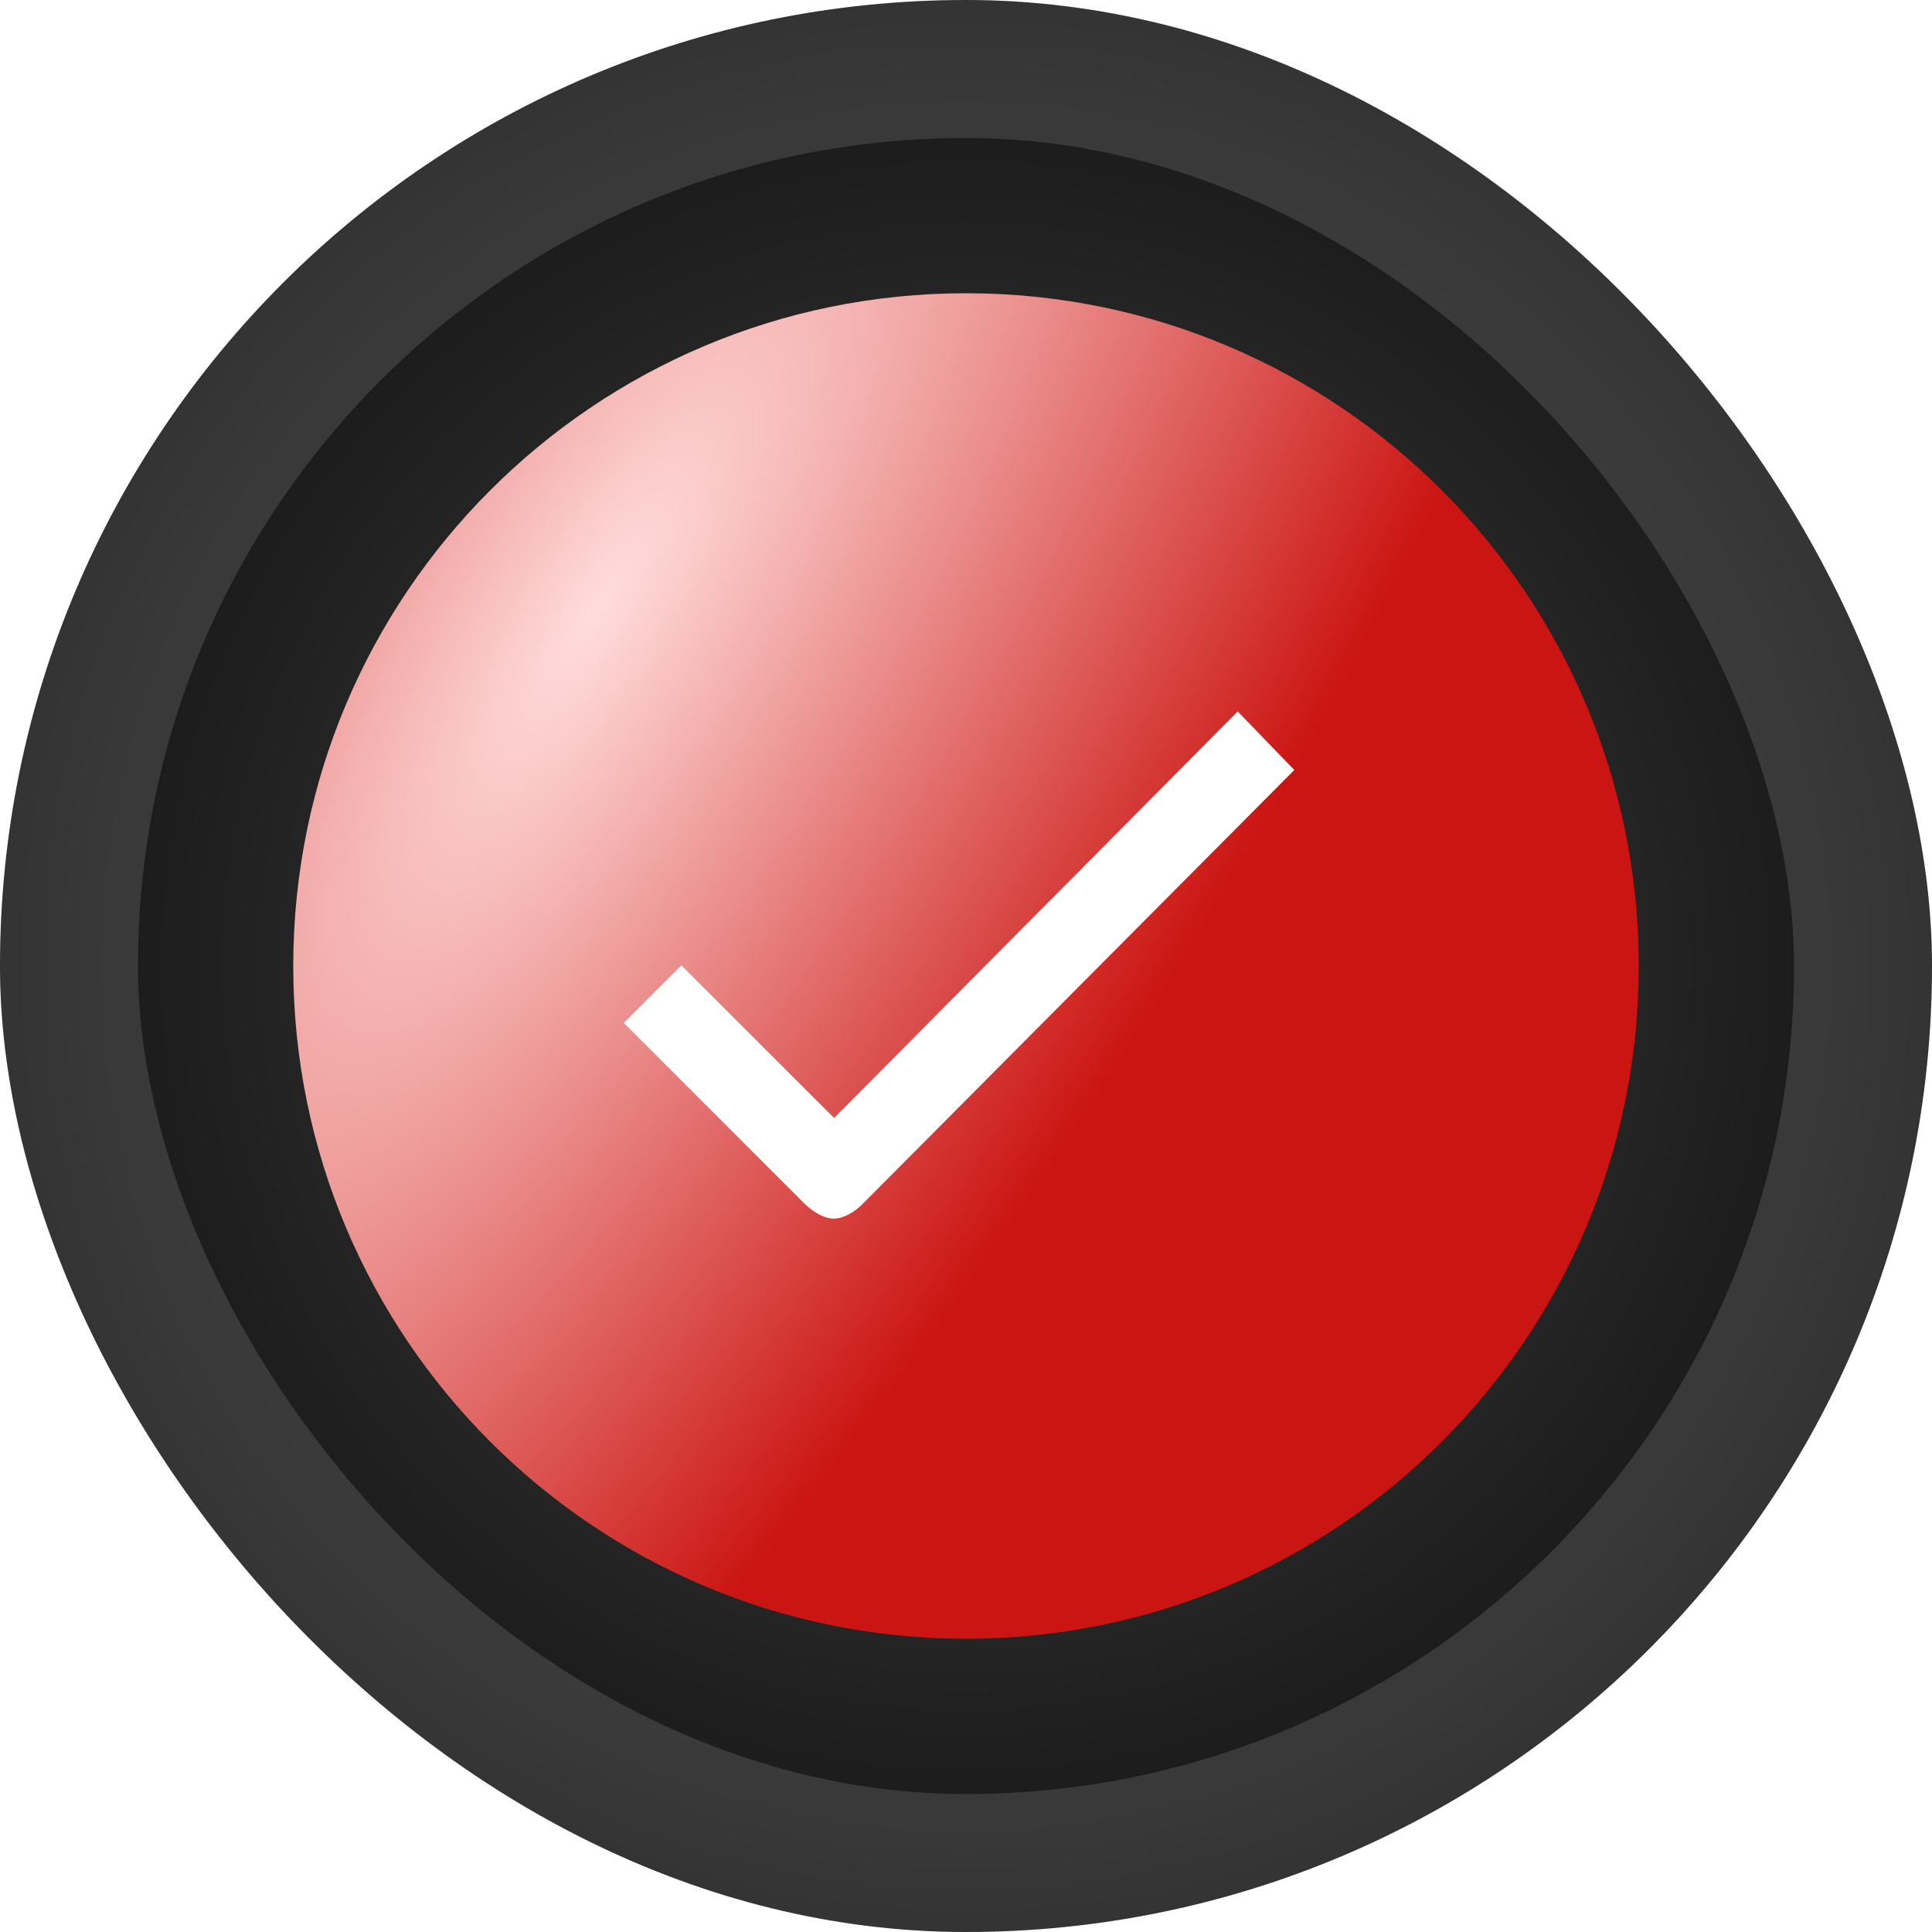 <svg width="28" height="28" viewBox="0 0 28 28" fill="none" xmlns="http://www.w3.org/2000/svg">
<g filter="url(#filter0_b_59_133)">
<rect width="28" height="28" rx="14" fill="url(#paint0_radial_59_133)"/>
<rect x="1" y="1" width="26" height="26" rx="13" stroke="white" stroke-opacity="0.13" stroke-width="2"/>
</g>
<circle cx="14" cy="15" r="8" fill="white"/>
<path d="M14 4.25C8.614 4.25 4.25 8.614 4.25 14C4.25 19.386 8.614 23.75 14 23.75C19.386 23.75 23.75 19.386 23.75 14C23.75 8.614 19.386 4.25 14 4.25ZM12.495 17.455C12.383 17.567 12.223 17.661 12.083 17.661C11.942 17.661 11.783 17.562 11.666 17.45L9.041 14.825L9.875 13.991L12.088 16.203L17.938 10.311L18.758 11.159L12.495 17.455Z" fill="url(#paint1_radial_59_133)"/>
<defs>
<filter id="filter0_b_59_133" x="-19.869" y="-19.869" width="67.737" height="67.737" filterUnits="userSpaceOnUse" color-interpolation-filters="sRGB">
<feFlood flood-opacity="0" result="BackgroundImageFix"/>
<feGaussianBlur in="BackgroundImageFix" stdDeviation="9.934"/>
<feComposite in2="SourceAlpha" operator="in" result="effect1_backgroundBlur_59_133"/>
<feBlend mode="normal" in="SourceGraphic" in2="effect1_backgroundBlur_59_133" result="shape"/>
</filter>
<radialGradient id="paint0_radial_59_133" cx="0" cy="0" r="1" gradientUnits="userSpaceOnUse" gradientTransform="translate(14 14) rotate(90) scale(14)">
<stop stop-color="#464646"/>
<stop offset="1" stop-color="#151515"/>
</radialGradient>
<radialGradient id="paint1_radial_59_133" cx="0" cy="0" r="1" gradientUnits="userSpaceOnUse" gradientTransform="translate(8.5 9) rotate(32.184) scale(16.981 51.043)">
<stop stop-color="#FFDDDC"/>
<stop offset="0.587" stop-color="#CB1512"/>
</radialGradient>
</defs>
</svg>
